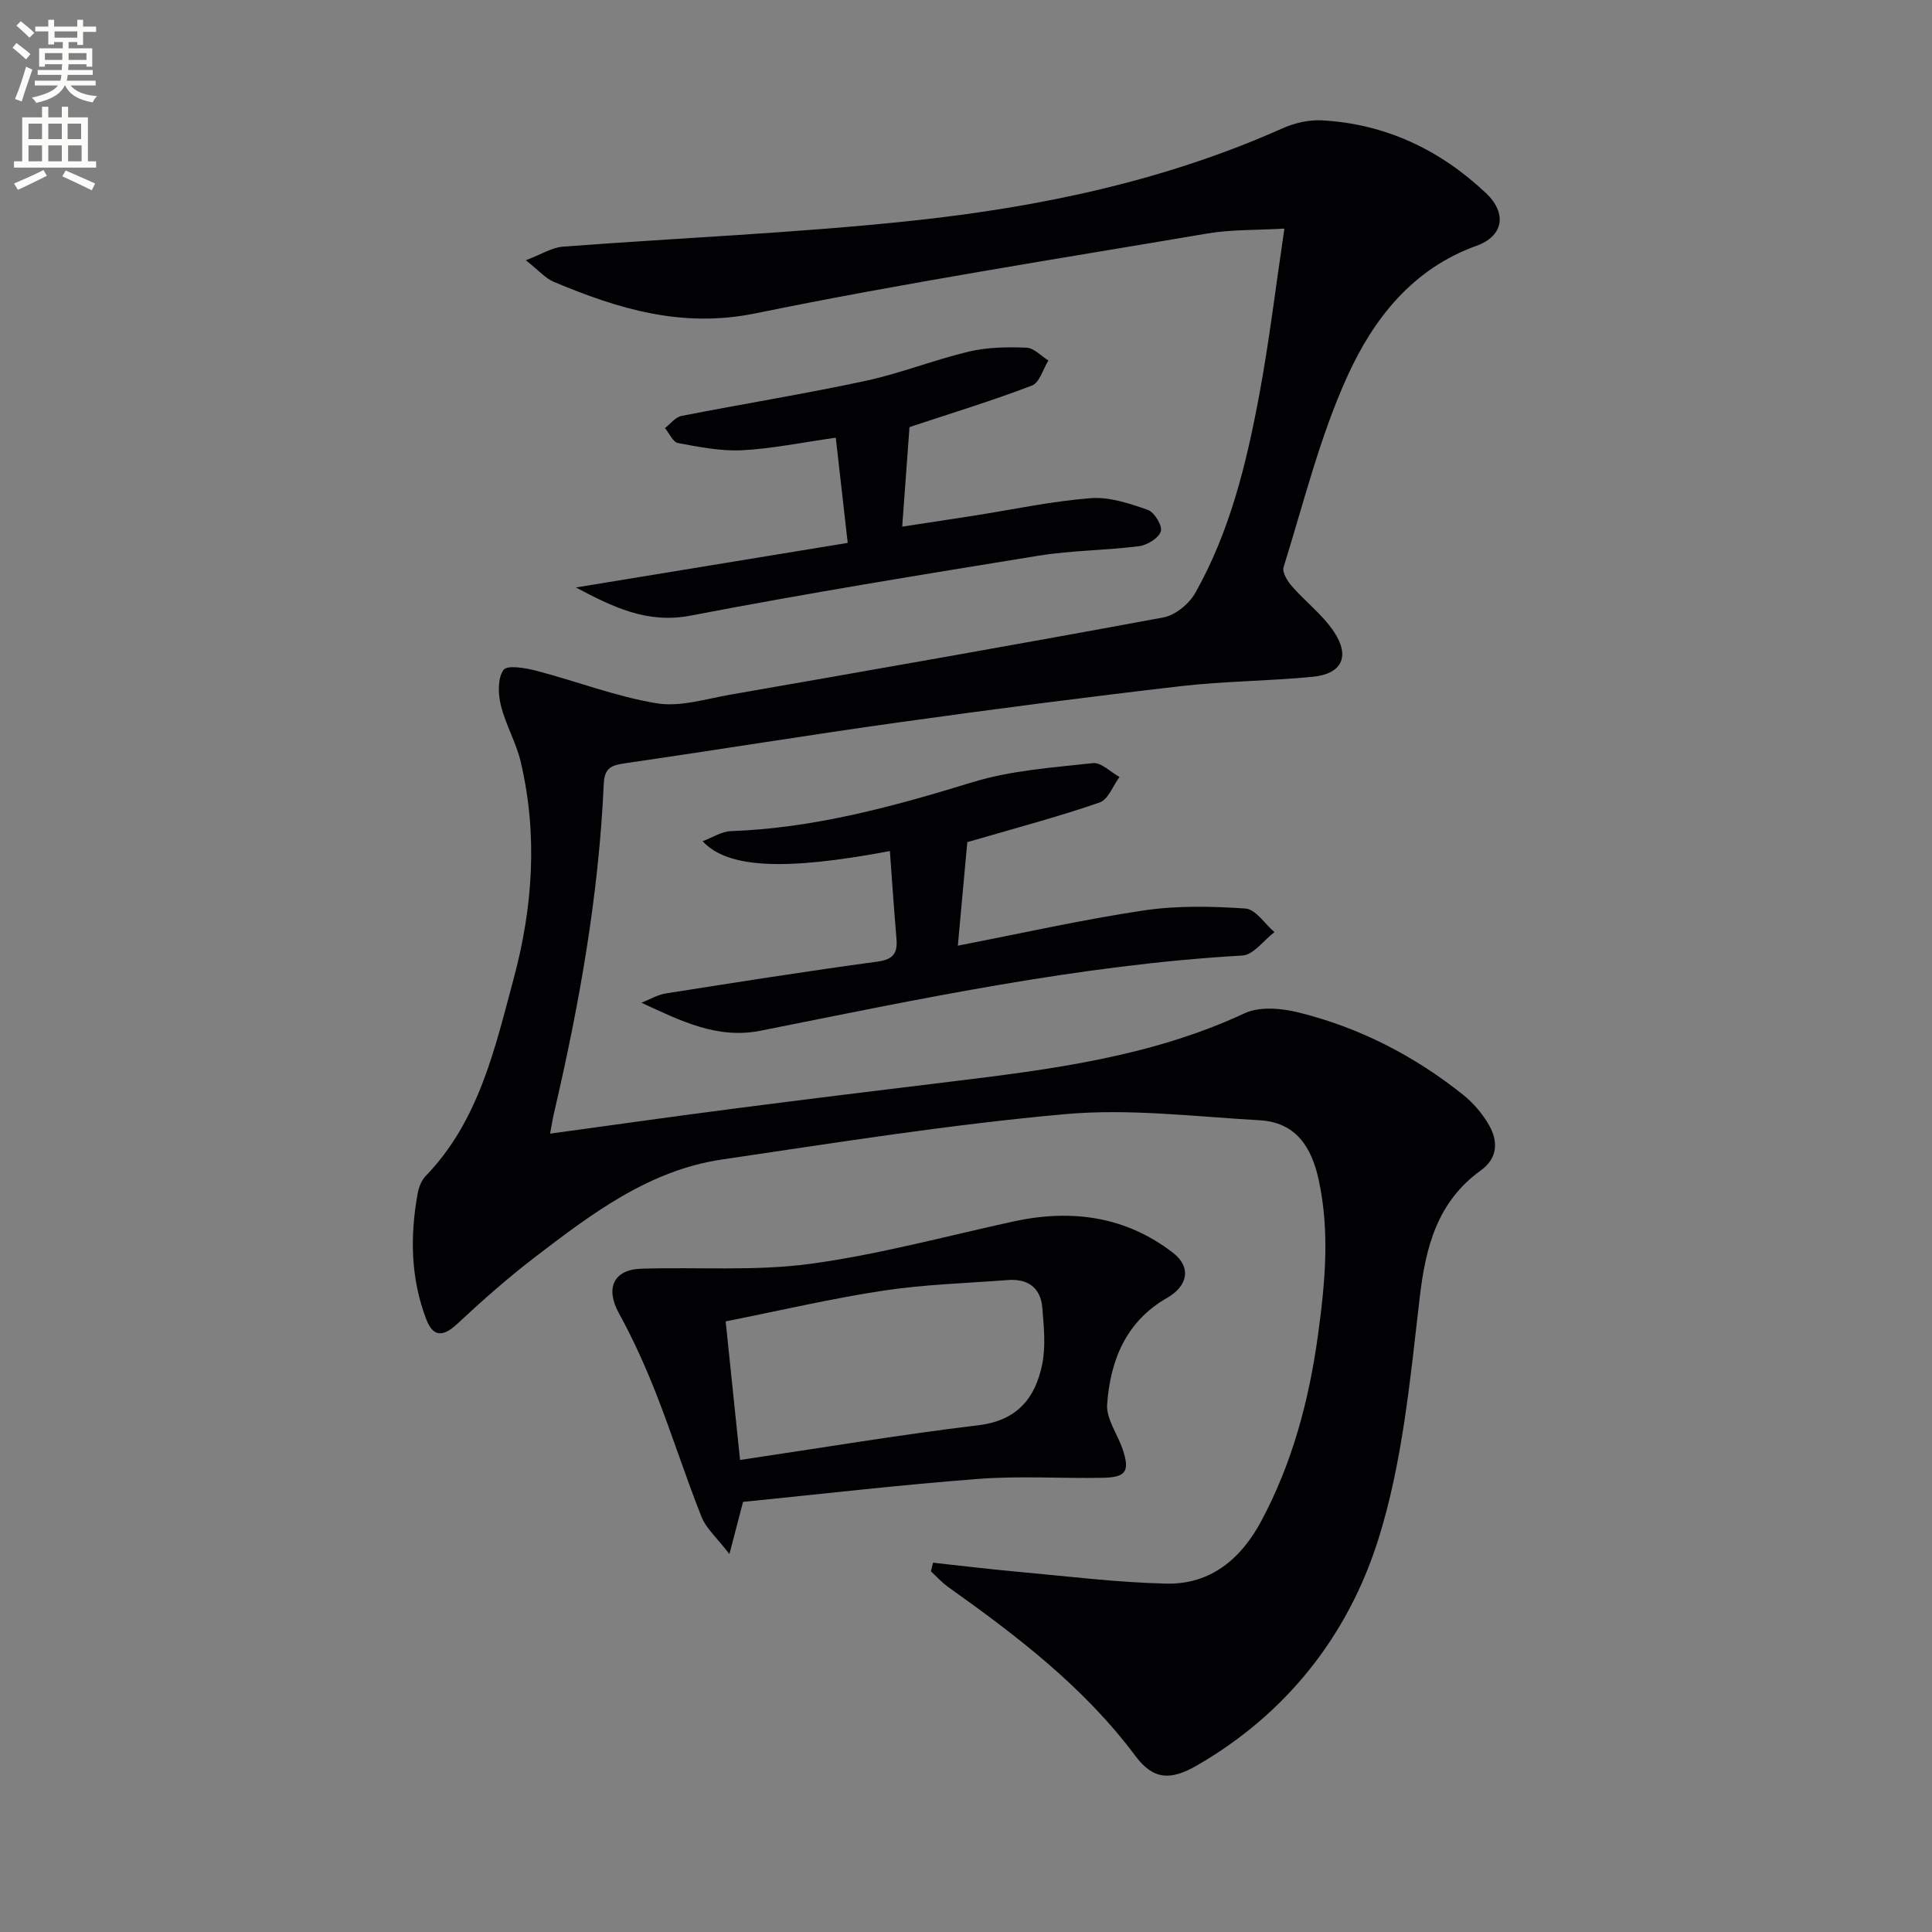 <svg enable-background="new 0 0 400 400" viewBox="0 0 400 400" xmlns="http://www.w3.org/2000/svg"><rect x="0" y="0" width="400" height="400" fill="#808080" stroke="none"/><path d="m2.6 9.9.8-1c.9.7 1.9 1.4 2.9 2.3l-.9 1.1c-1.1-1-2-1.8-2.8-2.4zm.5 10.6c.9-2.1 1.6-4.3 2.3-6.7.4.2.8.4 1.3.6-.7 2.1-1.5 4.3-2.2 6.6zm.3-15.2.9-.9c1 .8 2 1.6 2.8 2.4l-1 1c-.9-.9-1.8-1.7-2.7-2.5zm12.6-1.2h1.2v1.4h2.7v1.1h-2.7v2.7h-1.2v-.6h-1.8v1.3h4.9v3.8h-1.2v-.5h-3.7c0 .4-.1.9-.1 1.2h5.1v1h-5.2c0 .5-.1.9-.2 1.2h6v1h-5.2c1.1 1.3 2.9 2 5.5 2.2-.4.4-.7.8-.9 1.3-2.9-.5-4.8-1.6-5.7-3.5h-.1c-.8 1.7-2.7 2.9-5.9 3.6-.2-.4-.6-.8-.9-1.1 2.8-.6 4.6-1.4 5.4-2.5h-4.8v-1h5.3c.1-.3.2-.7.2-1.2h-4.9v-1h5c0-.4 0-.8.1-1.2h-3.6v.5h-1.2v-3.8h4.9v-1.3h-1.8v.5h-1.2v-2.7h-2.7v-1h2.7v-1.4h1.2v1.4h4.8zm-6.7 8.3h3.6c0-.4 0-.9 0-1.4h-3.6zm1.9-4.6h4.8v-1.3h-4.7v1.3zm6.7 3.2h-3.7v1.4h3.7z" fill="#fbfcfa"/><path d="m8.7 22.1h1.3v2.2h2.8v-2.2h1.3v2.2h4.1v9.1h1.7v1.3h-17v-1.3h1.7v-9.1h4.1zm.3 13.1.7 1.2c-1.8.9-3.8 1.9-6 2.9-.2-.4-.5-.8-.8-1.3 2.3-1 4.4-1.9 6.1-2.8zm-3.1-6.4h2.8v-3.2h-2.8zm0 4.6h2.8v-3.3h-2.8zm4.1-4.6h2.8v-3.2h-2.8zm0 4.6h2.8v-3.3h-2.8zm3.6 1.9c2.1.9 4.1 1.8 6.1 2.7l-.7 1.4c-2.2-1.1-4.2-2-6.1-2.9zm3.2-9.7h-2.8v3.2h2.8zm-2.7 7.8h2.8v-3.3h-2.8z" fill="#fbfcfa"/><g fill="#010104"><path d="m113.89 234.71c13.07-1.79 25.51-3.56 37.98-5.17 14.99-1.94 29.99-3.78 44.99-5.6 20.79-2.53 41.5-5.15 60.84-14.16 3.09-1.44 7.59-1.04 11.11-.17 12.57 3.1 23.93 8.94 34.06 17.01 2.16 1.72 4.09 3.99 5.45 6.39 1.88 3.32 1.77 6.78-1.72 9.3-9.03 6.52-11.44 15.8-12.67 26.4-1.96 16.79-3.53 33.97-8.55 49.96-6.24 19.87-18.99 36.14-37.59 46.86-5.48 3.16-9.04 2.95-12.71-1.97-10.64-14.26-24.48-24.82-38.76-34.98-1.3-.93-2.39-2.15-3.58-3.24.14-.6.29-1.2.43-1.8 5.89.64 11.78 1.36 17.68 1.89 10.2.92 20.39 2.21 30.61 2.44 9.18.21 15.49-5.11 19.72-13.04 6.42-12.03 9.85-24.99 11.69-38.39 1.47-10.69 2.49-21.4.15-32.17-1.49-6.86-4.77-11.91-12.22-12.33-13.42-.76-26.99-2.46-40.27-1.27-23.79 2.13-47.44 5.91-71.1 9.4-15.02 2.22-26.85 11.17-38.5 20.07-5.68 4.34-11.06 9.1-16.29 13.98-2.9 2.7-4.97 2.72-6.38-.96-3.24-8.46-3.39-17.22-1.79-26.04.23-1.27.76-2.7 1.63-3.6 11.05-11.43 14.33-26.34 18.25-40.9 3.98-14.8 5.01-29.82 1.46-44.88-.94-4.01-3.14-7.72-4.12-11.73-.57-2.35-.68-5.59.56-7.31.77-1.06 4.57-.41 6.82.18 8.32 2.17 16.45 5.34 24.88 6.73 4.86.8 10.19-.91 15.26-1.79 29.91-5.22 59.81-10.45 89.66-15.99 2.46-.46 5.31-2.79 6.58-5.04 7.19-12.72 10.61-26.79 13.26-41 2.06-11.05 3.39-22.24 5.21-34.46-5.88.34-10.99.17-15.93 1.01-31.24 5.3-62.57 10.19-93.6 16.54-15.22 3.11-28.4-.93-41.74-6.53-1.72-.72-3.06-2.32-5.79-4.47 3.32-1.26 5.42-2.63 7.61-2.8 24.2-1.85 48.48-2.82 72.59-5.4 26.28-2.82 52.11-8.23 76.49-19.12 2.49-1.11 5.48-1.79 8.18-1.64 13.14.73 24.42 6.1 33.9 15.04 4.51 4.26 3.58 8.95-1.94 10.93-13.24 4.74-21.34 15.15-26.7 26.94-5.74 12.6-9.08 26.3-13.24 39.6-.33 1.05.79 2.88 1.72 3.94 2.83 3.24 6.39 5.93 8.73 9.46 3.38 5.09 1.61 8.7-4.4 9.29-9.08.89-18.26.89-27.32 1.94-19.45 2.25-38.87 4.77-58.26 7.48-18.91 2.64-37.76 5.73-56.65 8.46-2.82.41-4.42.82-4.57 4.29-1.02 22.95-5.02 45.48-10.22 67.81-.34 1.39-.55 2.79-.89 4.61z"/><path d="m153.84 310.95c-1.01 3.86-1.7 6.5-2.82 10.8-2.6-3.38-4.81-5.28-5.77-7.68-3.36-8.45-6.11-17.15-9.44-25.61-2.22-5.65-4.74-11.23-7.66-16.55-2.83-5.13-1.22-9.06 4.65-9.24 11.62-.37 23.39.54 34.84-.99 14.2-1.91 28.14-5.73 42.19-8.79 11.96-2.6 23.18-1.11 33.03 6.49 3.86 2.98 3.07 6.88-1.25 9.35-8.5 4.86-11.74 12.94-12.39 22.02-.21 3 2.14 6.15 3.2 9.27 1.54 4.53.75 5.84-4 5.94-8.62.17-17.28-.43-25.84.23-16.35 1.24-32.65 3.15-48.74 4.76zm-.62-8.68c16.91-2.51 33.08-5.23 49.35-7.19 8.03-.96 11.77-5.62 13.2-12.58.77-3.76.35-7.84.03-11.74-.34-4.16-3-6.06-7.14-5.74-8.6.66-17.26.9-25.76 2.19-10.91 1.66-21.69 4.19-32.66 6.37 1 9.71 1.94 18.73 2.98 28.69z"/><path d="m184.24 176.2c-21.62 4.08-33.58 3.62-38.77-2.04 2.16-.81 3.96-2.01 5.79-2.08 17.27-.61 33.67-5.09 50.08-10.13 7.97-2.45 16.56-3.03 24.93-3.95 1.71-.19 3.67 1.85 5.51 2.86-1.35 1.82-2.34 4.67-4.11 5.28-8.13 2.83-16.48 5.04-24.75 7.46-1.25.37-2.51.71-2.65.75-.66 7.24-1.26 13.85-1.96 21.44 13.08-2.53 25.67-5.37 38.4-7.28 6.93-1.04 14.13-.88 21.15-.41 2.1.14 4.01 3.18 6 4.89-2.21 1.68-4.34 4.71-6.64 4.84-33.78 1.95-66.74 8.98-99.77 15.57-8.92 1.78-16.46-2.01-24.64-5.79 1.68-.66 3.3-1.65 5.04-1.93 14.59-2.3 29.19-4.61 43.83-6.59 3.38-.46 4.18-1.84 3.92-4.82-.5-5.87-.9-11.77-1.36-18.07z"/><path d="m188.3 88.44c-.52 7.05-.99 13.53-1.51 20.6 5-.77 9.97-1.52 14.93-2.29 8.03-1.26 16.01-2.98 24.09-3.61 3.88-.3 8.04 1.1 11.83 2.42 1.35.47 3.06 3.3 2.7 4.45-.44 1.39-2.81 2.85-4.5 3.07-6.91.88-13.95.86-20.81 1.97-24.06 3.9-48.14 7.81-72.07 12.41-8.99 1.73-16.1-1.8-23.73-5.83 18.43-3.02 36.85-6.04 56.28-9.23-.84-7.41-1.65-14.54-2.47-21.78-7.04.99-13.19 2.28-19.4 2.6-4.39.22-8.89-.68-13.26-1.49-1.06-.2-1.81-2.02-2.71-3.1 1.13-.86 2.15-2.26 3.4-2.51 12.69-2.49 25.47-4.55 38.11-7.26 7.26-1.56 14.24-4.37 21.47-6.08 3.82-.9 7.92-.95 11.86-.8 1.55.06 3.04 1.72 4.55 2.65-1.11 1.79-1.83 4.59-3.4 5.19-8.06 3.09-16.33 5.61-24.53 8.33-.59.2-1.2.42-.83.29z"/></g></svg>
